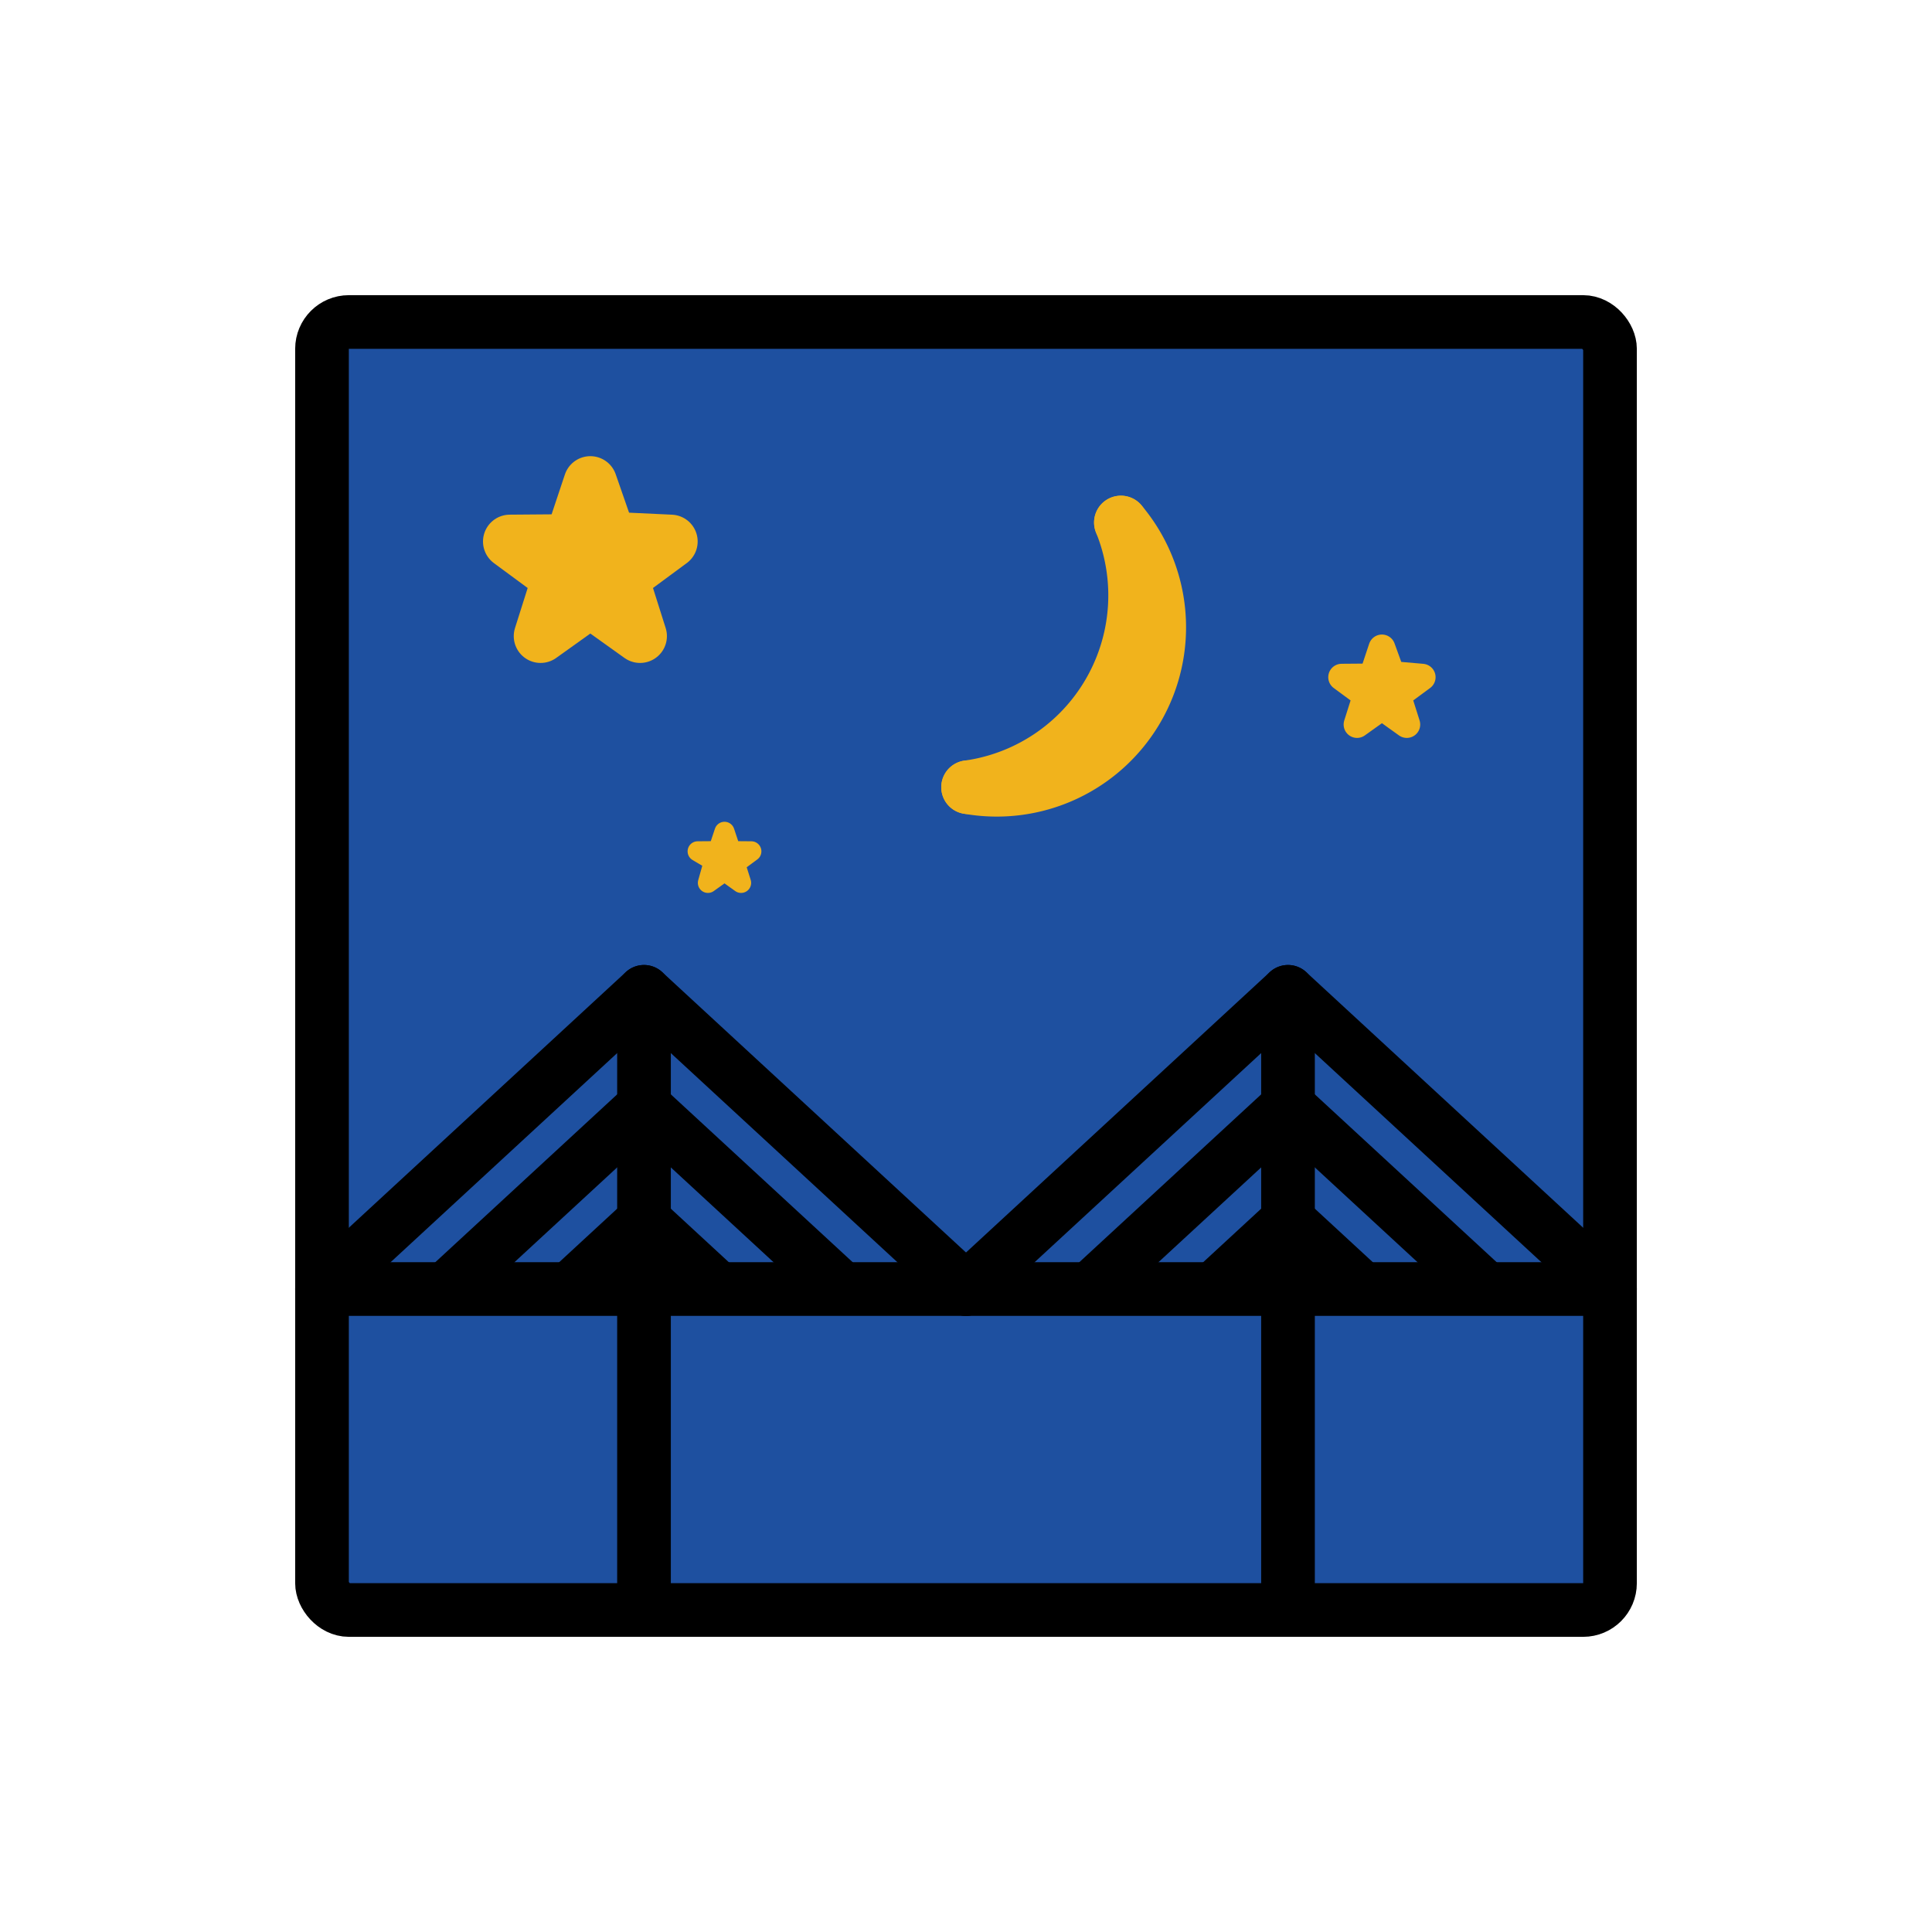 <?xml version="1.0" encoding="utf-8"?>
<!-- Uploaded to: SVG Repo, www.svgrepo.com, Generator: SVG Repo Mixer Tools -->
<svg width="800px" height="800px" viewBox="0 0 72 72" id="emoji" xmlns="http://www.w3.org/2000/svg">
  <g id="line-supplement">
    <g>
      <g>
        <path fill="none" stroke="#000000" stroke-linecap="round" stroke-miterlimit="10" stroke-width="2" d="M41.773,19.473a7.218,7.218,0,0,1-5.695,9.864"/>
        <path fill="none" stroke="#000000" stroke-linecap="round" stroke-miterlimit="10" stroke-width="2" d="M41.773,19.473a6.054,6.054,0,0,1-5.695,9.864"/>
      </g>
      <polygon stroke="#000000" stroke-linejoin="round" stroke-width="2" points="22 22.381 23.854 23.706 23.166 21.533 25 20.18 22.721 20.073 22 18 21.279 20.162 19 20.18 20.834 21.533 20.146 23.706 22 22.381"/>
      <polygon stroke="#000000" stroke-linejoin="round" stroke-width="0.75" points="27 32.46 27.618 32.902 27.389 32.178 28 31.727 27.24 31.721 27 31 26.76 31.721 26 31.727 26.611 32.088 26.382 32.902 27 32.46"/>
      <polygon stroke="#000000" stroke-linejoin="round" points="51.5 26.337 52.427 27 52.083 25.913 53 25.237 51.86 25.138 51.5 24.147 51.14 25.228 50 25.237 50.917 25.913 50.573 27 51.5 26.337"/>
    </g>
  </g>
  <g id="color">
    <rect x="12" y="12" rx="1" width="48" height="48" fill="#1e50a0"/>
    <g>
      <g>
        <path fill="none" stroke="#f1b31c" stroke-linecap="round" stroke-miterlimit="10" stroke-width="2" d="M41.773,19.473a7.218,7.218,0,0,1-5.695,9.864"/>
        <path fill="none" stroke="#f1b31c" stroke-linecap="round" stroke-miterlimit="10" stroke-width="2" d="M41.773,19.473a6.054,6.054,0,0,1-5.695,9.864"/>
      </g>
      <polygon fill="#f1b31c" stroke="#f1b31c" stroke-linejoin="round" stroke-width="2" points="22 22.381 23.854 23.706 23.166 21.533 25 20.18 22.721 20.073 22 18 21.279 20.162 19 20.18 20.834 21.533 20.146 23.706 22 22.381"/>
      <polygon fill="#f1b31c" stroke="#f1b31c" stroke-linejoin="round" stroke-width="0.75" points="27 32.46 27.618 32.902 27.389 32.178 28 31.727 27.24 31.721 27 31 26.76 31.721 26 31.727 26.611 32.088 26.382 32.902 27 32.46"/>
      <polygon fill="#f1b31c" stroke="#f1b31c" stroke-linejoin="round" points="51.5 26.337 52.427 27 52.083 25.913 53 25.237 51.86 25.138 51.5 24.147 51.14 25.228 50 25.237 50.917 25.913 50.573 27 51.5 26.337"/>
    </g>
  </g>
  <g id="line">
    <g>
      <line x1="12.923" x2="59.077" y1="48.038" y2="48.038" fill="none" stroke="#000000" stroke-linecap="round" stroke-miterlimit="10" stroke-width="2"/>
      <line x1="24" x2="12" y1="36.962" y2="48.038" fill="none" stroke="#000000" stroke-linecap="round" stroke-miterlimit="10" stroke-width="2"/>
      <line x1="24" x2="24" y1="36.962" y2="60.038" fill="none" stroke="#000000" stroke-miterlimit="10" stroke-width="2"/>
      <line x1="48" x2="48" y1="60.038" y2="36.962" fill="none" stroke="#000000" stroke-miterlimit="10" stroke-width="2"/>
      <g>
        <line x1="24" x2="16.615" y1="41.222" y2="48.038" fill="none" stroke="#000000" stroke-miterlimit="10" stroke-width="2"/>
        <line x1="24" x2="21.231" y1="45.482" y2="48.038" fill="none" stroke="#000000" stroke-miterlimit="10" stroke-width="2"/>
      </g>
      <line x1="48" x2="36" y1="36.962" y2="48.038" fill="none" stroke="#000000" stroke-linecap="round" stroke-miterlimit="10" stroke-width="2"/>
      <g>
        <line x1="48" x2="40.615" y1="41.222" y2="48.038" fill="none" stroke="#000000" stroke-miterlimit="10" stroke-width="2"/>
        <line x1="48" x2="45.231" y1="45.482" y2="48.038" fill="none" stroke="#000000" stroke-miterlimit="10" stroke-width="2"/>
      </g>
      <line x1="24" x2="36" y1="36.962" y2="48.038" fill="none" stroke="#000000" stroke-linecap="round" stroke-miterlimit="10" stroke-width="2"/>
      <g>
        <line x1="24" x2="31.385" y1="41.222" y2="48.038" fill="none" stroke="#000000" stroke-miterlimit="10" stroke-width="2"/>
        <line x1="24" x2="26.769" y1="45.482" y2="48.038" fill="none" stroke="#000000" stroke-miterlimit="10" stroke-width="2"/>
      </g>
      <line x1="48" x2="60" y1="36.962" y2="48.038" fill="none" stroke="#000000" stroke-linecap="round" stroke-miterlimit="10" stroke-width="2"/>
      <g>
        <line x1="48" x2="55.385" y1="41.222" y2="48.038" fill="none" stroke="#000000" stroke-miterlimit="10" stroke-width="2"/>
        <line x1="48" x2="50.769" y1="45.482" y2="48.038" fill="none" stroke="#000000" stroke-miterlimit="10" stroke-width="2"/>
      </g>
      <rect x="12" y="12" rx="1" width="48" height="48" fill="none" stroke="#000000" stroke-linejoin="round" stroke-width="2"/>
    </g>
  </g>
</svg>